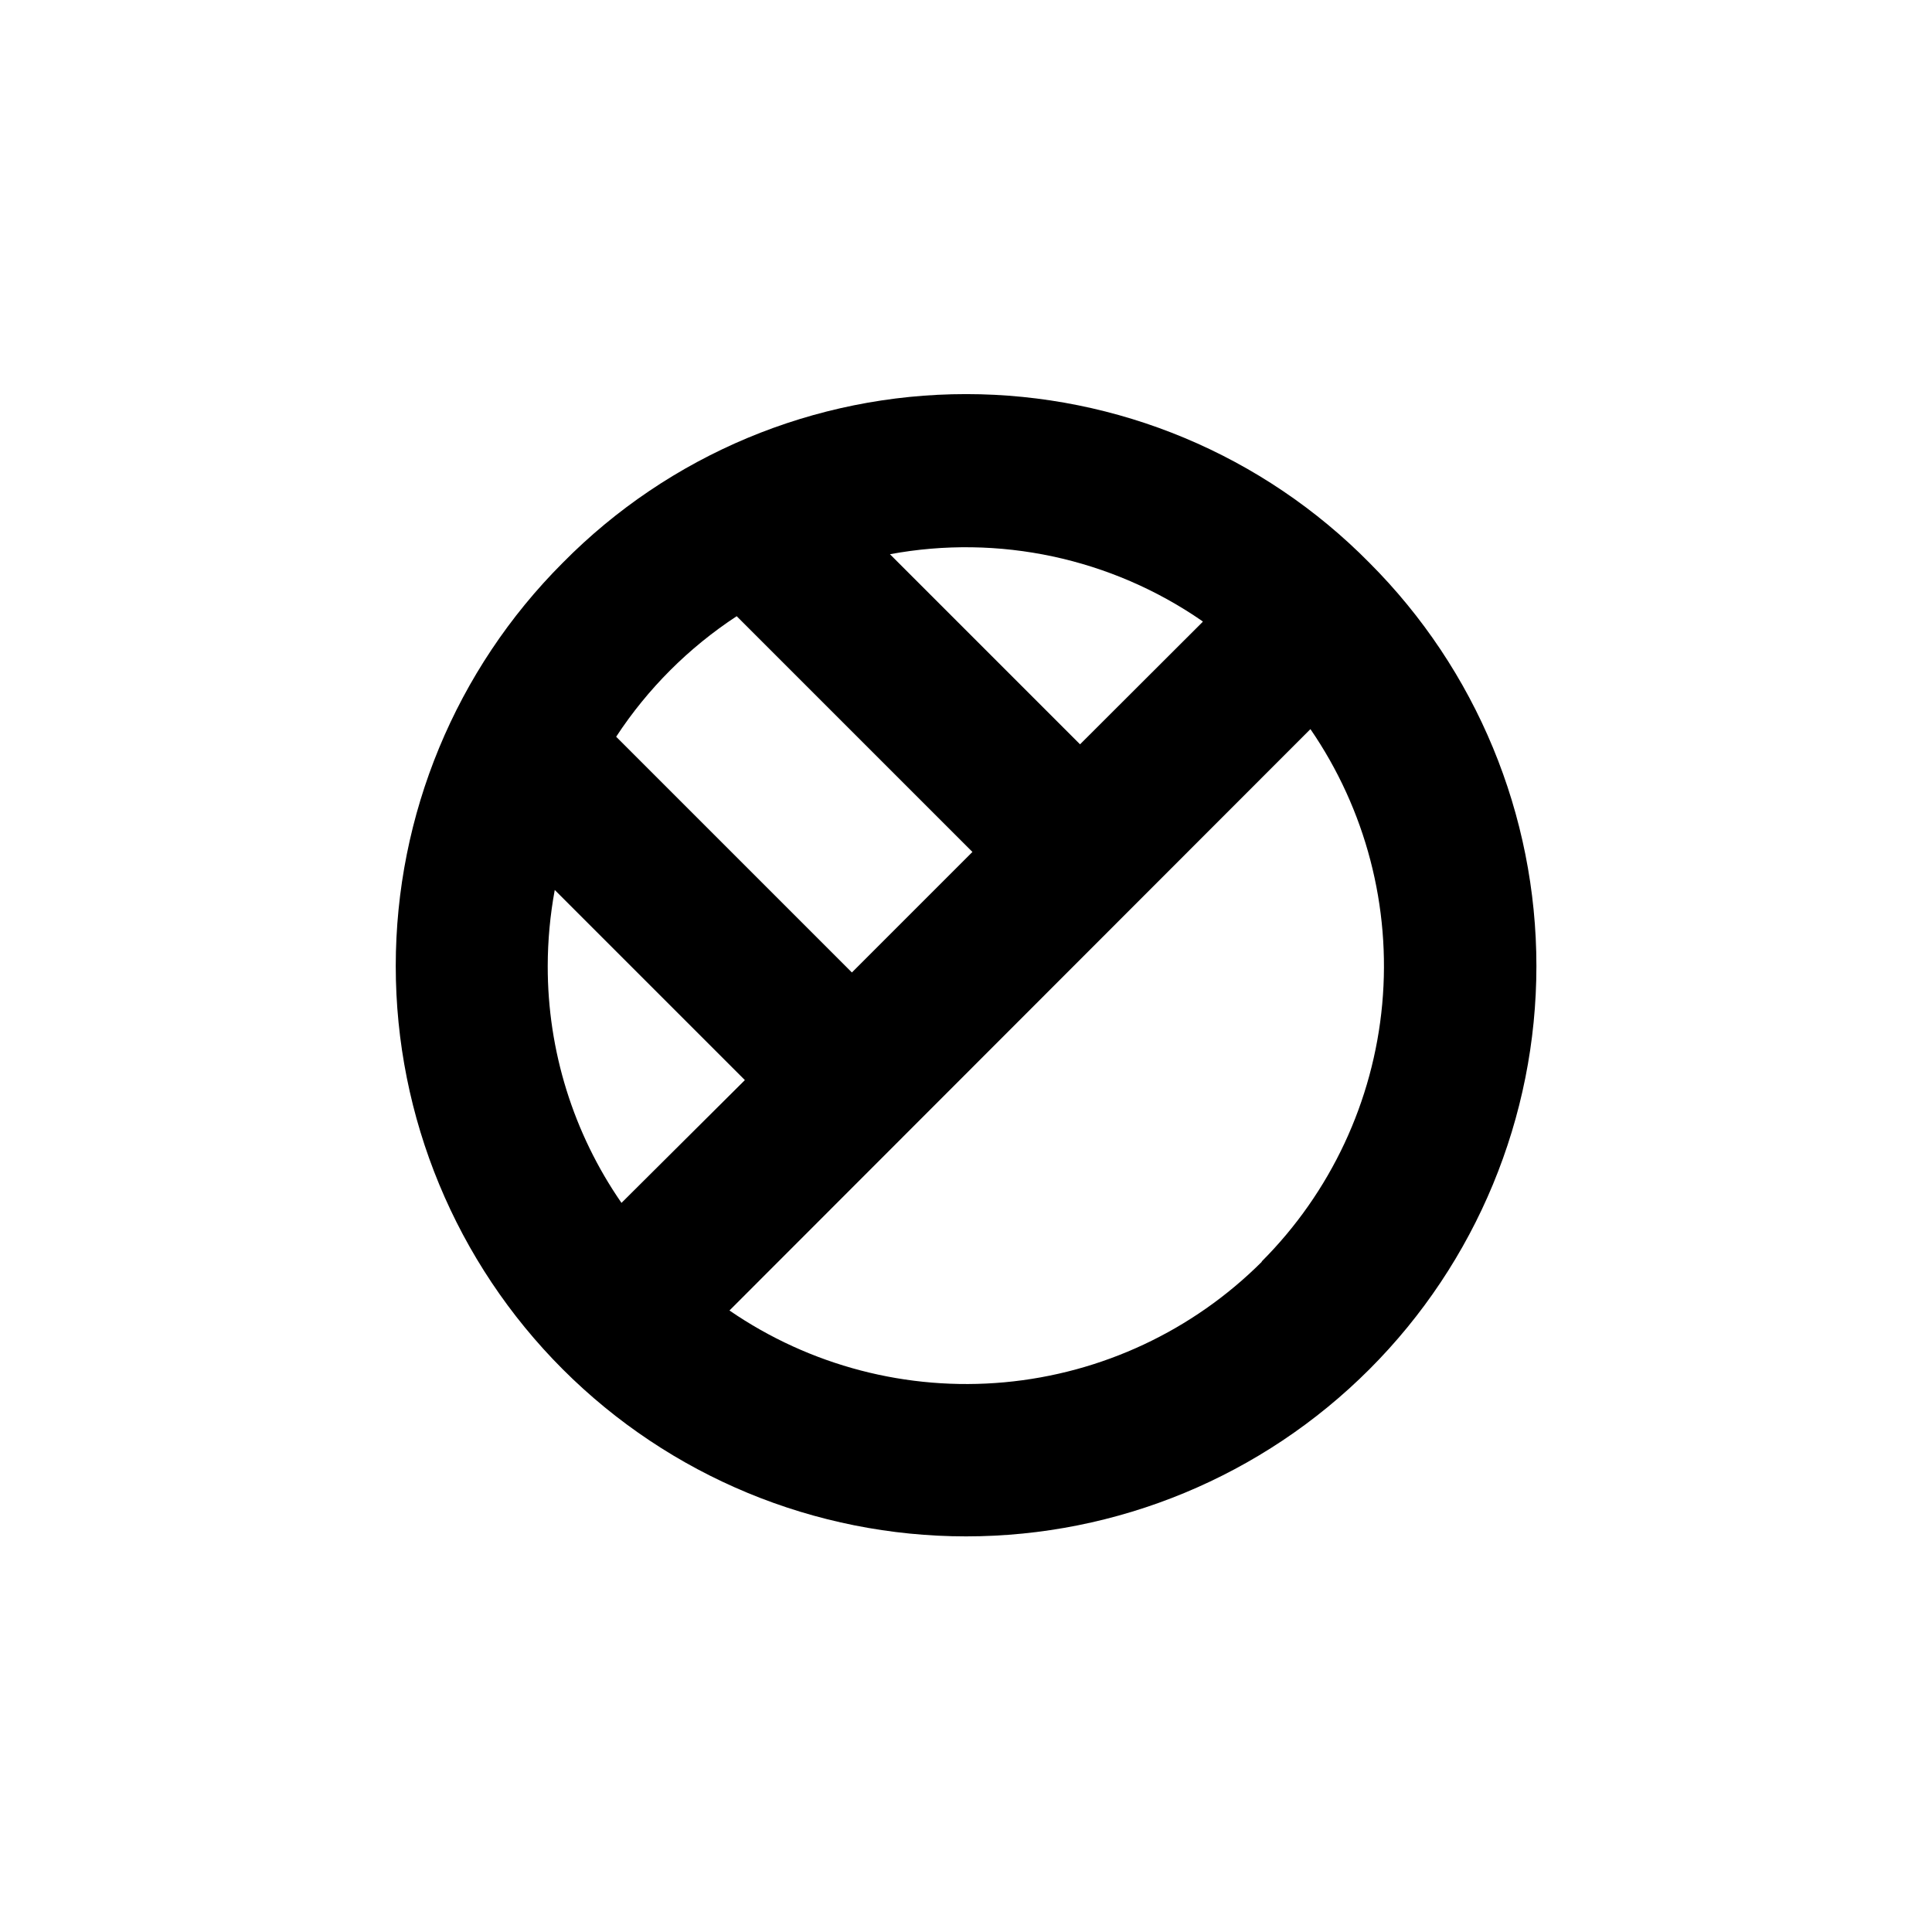 <?xml version="1.0" encoding="UTF-8"?>
<!-- Uploaded to: ICON Repo, www.iconrepo.com, Generator: ICON Repo Mixer Tools -->
<svg fill="#000000" width="800px" height="800px" version="1.1" viewBox="144 144 512 512" xmlns="http://www.w3.org/2000/svg">
 <path d="m293.14 293.14c-28.34 28.348-44.262 66.789-44.262 106.88 0.004 40.082 15.93 78.523 44.273 106.87s66.789 44.266 106.87 44.266c40.086 0 78.527-15.922 106.87-44.266s44.27-66.785 44.273-106.87c0-40.086-15.918-78.527-44.262-106.88-28.211-28.602-66.711-44.699-106.88-44.699-40.172 0-78.672 16.098-106.88 44.699zm169.63 15.617-32.547 32.496-50.383-50.383 0.004 0.004c28.828-5.348 58.602 1.016 82.723 17.684zm-154.07 154.02c-12.762-18.441-19.582-40.348-19.547-62.773 0.012-6.762 0.637-13.508 1.863-20.152l50.383 50.383zm61.062-61.062-62.473-62.473c8.344-12.727 19.215-23.598 31.941-31.941l62.473 62.473zm108.62 76.68c-18.312 18.277-42.441 29.57-68.203 31.926-25.766 2.356-51.539-4.375-72.863-19.027l153.96-154.07c14.652 21.324 21.383 47.102 19.027 72.863-2.356 25.766-13.648 49.891-31.926 68.203z"/>
</svg>